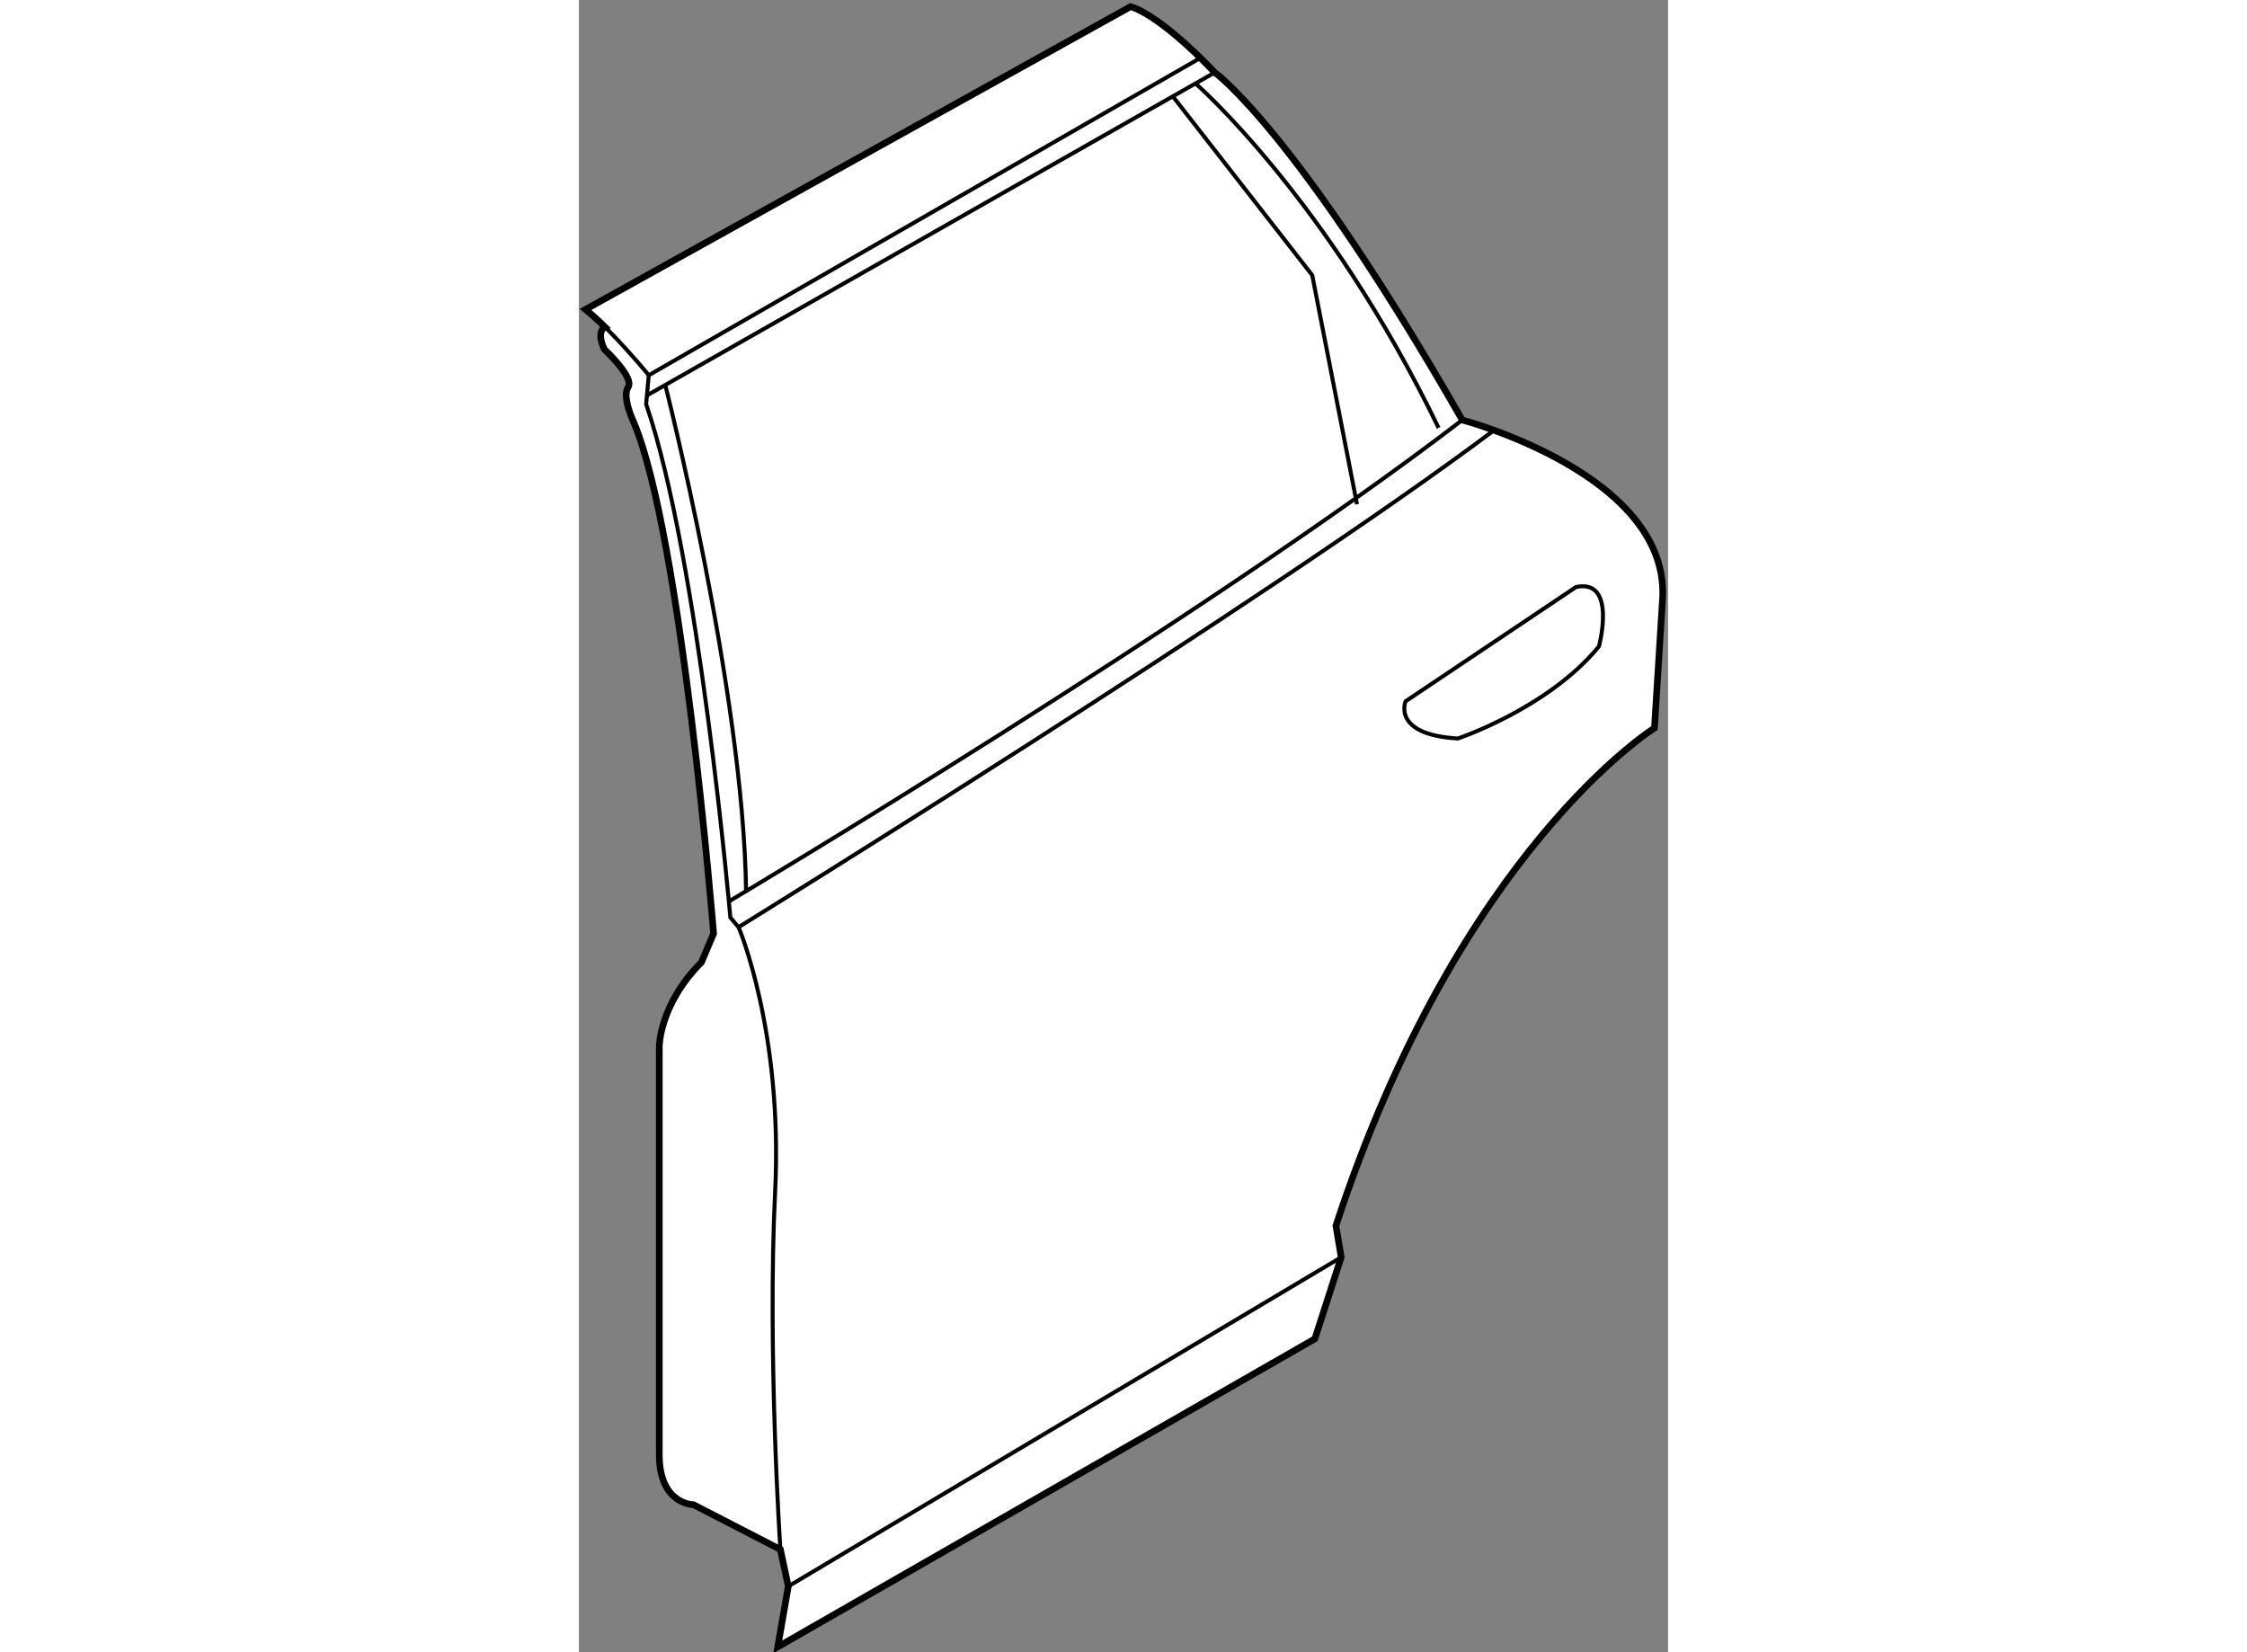 <?xml version="1.0" encoding="utf-8"?>
<!-- Generator: Adobe Illustrator 15.1.0, SVG Export Plug-In . SVG Version: 6.00 Build 0)  -->
<!DOCTYPE svg PUBLIC "-//W3C//DTD SVG 1.1//EN" "http://www.w3.org/Graphics/SVG/1.1/DTD/svg11.dtd">
<svg version="1.1" xmlns="http://www.w3.org/2000/svg" xmlns:xlink="http://www.w3.org/1999/xlink" x="0px" y="0px" width="244.8px"
	 height="180px" viewBox="129.142 27.687 81.76 124.024" enable-background="new 0 0 244.8 180" xml:space="preserve">
	
<rect x="129.142" y="27.687" width="81.76" height="124.024" fill="#808080" stroke="none"/>
	
<g><path fill="#FFFFFF" stroke="#000000" stroke-width="0.5" d="M131.098,52.235c0,0-0.696,0.291-0.047,1.671
				c0,0,2.273,2.112,1.787,2.843c-0.489,0.731,0.405,2.6,0.405,2.6c3.602,8.434,6.01,38.415,6.01,38.415l-0.915,2.162
				c-3.162,3.162-3.162,6.326-3.162,6.326s0,26.878,0,30.633s2.569,3.755,2.569,3.755l6.521,3.36l0.593,2.767l-0.79,4.544
				l40.317-23.123l1.977-6.125l-0.395-2.372c9.288-28.262,23.912-37.353,23.912-37.353l0.593-9.486
				c0.791-9.487-15.019-13.637-15.019-13.637c-12.452-21.74-18.579-26.087-18.579-26.087c-4.348-4.546-6.324-4.941-6.324-4.941
				l-40.909,22.728c0.35,0.286,0.71,0.608,1.068,0.947L131.098,52.235z"></path><path fill="none" stroke="#000000" stroke-width="0.3" d="M141.126,97.284c0,0,39.918-24.675,56.709-37.301"></path><path fill="none" stroke="#000000" stroke-width="0.3" d="M144.267,144c0,0-0.988-14.823-0.395-26.879
				c0.592-12.056-2.746-19.837-2.746-19.837"></path><line fill="none" stroke="#000000" stroke-width="0.3" x1="134.385" y1="55.854" x2="175.797" y2="32.034"></line><line fill="none" stroke="#000000" stroke-width="0.3" x1="134.247" y1="57.369" x2="176.876" y2="33.127"></line><polyline fill="none" stroke="#000000" stroke-width="0.3" points="173.723,34.92 184.188,48.345 187.55,65.539 		"></polyline><path fill="none" stroke="#000000" stroke-width="0.3" d="M175.428,33.951c0,0,9.946,8.662,18.247,25.856"></path><path fill="none" stroke="#000000" stroke-width="0.3" d="M140.4,95.354c0,0,35.488-21.12,55.055-36.14"></path><line fill="none" stroke="#000000" stroke-width="0.3" x1="144.859" y1="146.767" x2="186.363" y2="122.063"></line><path fill="none" stroke="#000000" stroke-width="0.3" d="M135.623,56.587c0,0,5.865,22.963,6.068,37.992"></path><path fill="none" stroke="#000000" stroke-width="0.3" d="M203.996,71.749l-12.797,8.58c0,0-1.077,2.501,3.924,2.794
				c0,0,6.766-2.254,10.589-6.913C205.712,76.21,207.085,71.11,203.996,71.749z"></path><path fill="none" stroke="#000000" stroke-width="0.3" d="M141.126,97.284l-0.614-0.717c0,0-2.371-27.076-6.324-38.539
				l0.197-2.174c0,0-1.339-1.648-2.901-3.235l-0.576-0.568"></path></g>


</svg>
